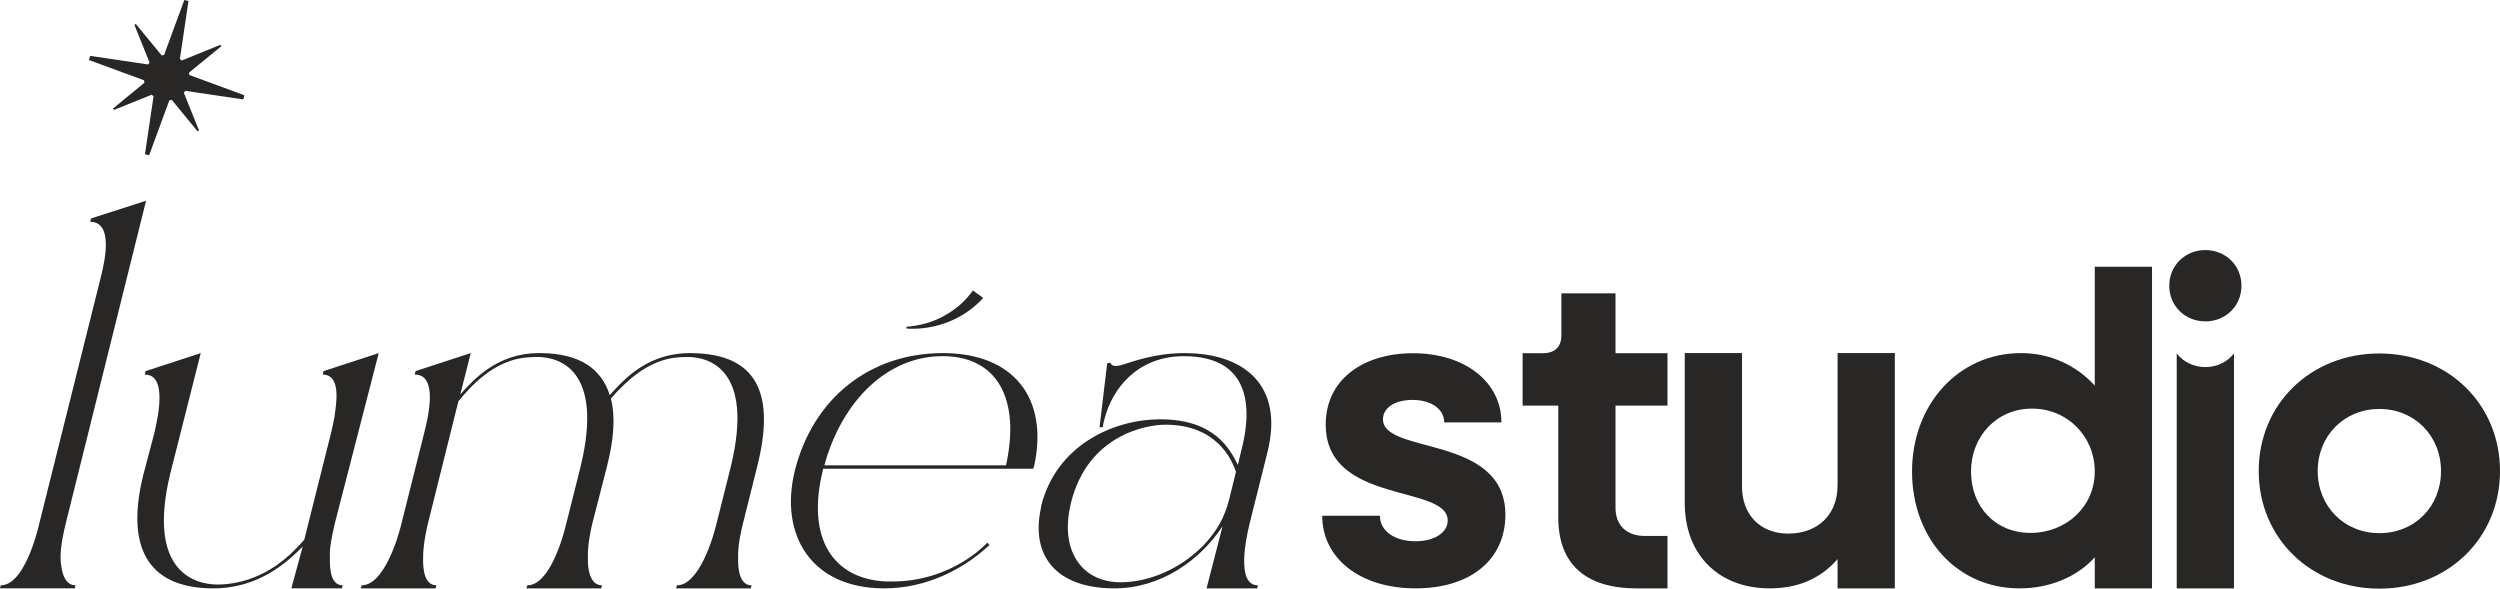 <?xml version="1.0" encoding="UTF-8"?>
<svg id="Calque_2" data-name="Calque 2" xmlns="http://www.w3.org/2000/svg" viewBox="0 0 743.71 175.1">
  <defs>
    <style>
      .cls-1 {
        fill: #282726;
      }
    </style>
  </defs>
  <g id="Calque_1-2" data-name="Calque 1">
    <g>
      <path class="cls-1" d="M18.01,165.9c0-3.76,1.03-7.98,1.48-9.92l23.96-96.26-16.3,5.24-.34,1.03c7.07,0,4.33,11.86,3.19,16.42l-18.37,73.57c-.91,3.88-4.79,18.14-11.4,18.14l-.23.91h22.23l.23-.91c-3.42,0-4.33-4.46-4.45-8.22Z"/>
      <path class="cls-1" d="M98.16,165.9c-.11-.8,0-1.6,0-2.39.34-3.08,1.03-5.93,1.37-7.53l13.13-50.94-16.42,5.36-.23,1.03c4.56,0,4.43,5.9,3.74,10.69-.23,2.51-.91,5.02-1.25,6.61l-7.98,31.81c-3.31,3.76-10.72,11.98-23.26,13.24-.34,0-1.25.11-2.51.11-6.27,0-21.21-3.32-14.14-32.85l9.11-36-16.42,5.36-.23,1.03c4.67,0,4.69,5.9,4.12,10.69-.34,2.51-.91,5.02-1.25,6.61l-3.31,12.54c-5.13,20.64.57,33.76,20.86,33.76,13.68,0,22.12-7.99,26.56-12.44l-3.38,12.44h15.05l.23-.91c-3.42,0-3.92-4.46-3.81-8.22Z"/>
      <path class="cls-1" d="M205.58,105.04h-.34c-10.15,0-16.67,5.1-20.89,9.32-1.03,1.03-2.96,3.19-2.96,3.19-2.39-7.64-8.65-12.4-20.5-12.51h-.57c-12.31,0-19.29,7.73-23.39,12.29l3.11-12.29-16.42,5.36-.23,1.03c7.07,0,3.96,12.74,2.82,17.3l-6.84,27.25c-.91,3.88-5.17,18.14-11.78,18.14l-.23.91h22.23l.23-.91c-3.42,0-4.07-4.46-3.95-8.22,0-3.76.91-7.98,1.37-9.92l9.12-36.6c3.31-3.99,10.51-12.51,20.88-13.08.34,0,1.25-.11,2.51-.11,6.16,0,20.05,3.28,12.98,32.58l-4.33,17.22c-.91,3.88-4.93,18.14-11.55,18.14l-.23.91h22.23l.23-.91c-3.42,0-4.3-4.46-4.19-8.22-.11-3.76.8-7.98,1.25-9.92l4.45-17.33c2.05-8.09,2.51-14.82,1.14-20.07.8-.91,1.6-1.94,2.85-3.08,3.76-3.88,9.83-8.75,17.35-9.21.34,0,1.25-.11,2.51-.11,6.16,0,20.05,3.28,12.98,32.58l-4.33,17.22c-.91,3.88-5.13,18.14-11.74,18.14l-.23.91h22.23l.23-.91c-3.42,0-4.11-4.46-4-8.22-.11-3.76.91-7.98,1.37-9.92l4.33-17.33c5.24-20.75.59-33.49-19.7-33.61Z"/>
      <path class="cls-1" d="M280.48,105.04c-21.78,0-38.67,13.54-44.03,34.98-4.67,19.04,4.82,35.01,26.59,35.01,12.2,0,23.23-5.37,31.33-12.9-.23-.23-.34-.23-.23-.34-.11,0-.23-.11-.46-.34,0,0-10.23,11.53-28.25,11.53h-1.94c-15.85-.8-23.63-13.01-18.73-32.96l.11-.57h62.48l.34-1.03c4.22-19.72-5.91-33.38-27.23-33.38ZM299.27,138.42h-54.04c5.25-19.15,18.72-32.47,35.13-32.47s23.24,12.86,18.91,32.47Z"/>
      <path class="cls-1" d="M352.39,105.04c-9.46,0-16.41,2.94-19.03,3.62-.57.11-1.03.23-1.37.23-1.48,0-1.71-1.03-1.71-1.03l-.91.23-2.28,19.04,1.03-.11c0-.8.23-1.6.46-2.39,2.28-9.01,9.8-18.67,23.59-18.67,20.86,0,19.96,16.96,17.22,27.56l-1.14,4.79c-2.28-4.56-6.84-13.57-23.03-13.57-14.14,0-30.9,7.75-35.46,25.65l-.11.8c-3.08,14.25,4.64,23.84,21.86,23.84,13.91,0,25.57-8.45,32.18-18.48l-4.76,18.48h15.05l.23-.91c-6.61,0-3.45-14.26-2.53-18.14l5.36-21.43c5.02-19.95-6.96-29.5-24.63-29.5ZM365.74,148.23c-1.48,5.93-3.76,9.69-7.53,13.8-.11.23-.46.46-.57.57-6.27,6.27-15.31,10.61-24.32,10.61-10.83,0-17.64-8.45-15.13-21.67.11-.8.34-1.48.46-2.17,5.02-19.84,22.12-23.03,28.05-23.03,15.16,0,19.72,10.26,20.98,14.02l-1.94,7.87Z"/>
      <path class="cls-1" d="M42.98,24.6l-9.34,7.67.26.43,11.21-4.52c.18.16.37.31.57.45l-2.56,17.25,1.24.32,6.02-16.36c.24-.03.48-.07.72-.12l7.67,9.34.43-.26-4.52-11.21c.16-.18.31-.37.45-.57l17.25,2.56.32-1.24-16.36-6.02c-.03-.24-.07-.47-.12-.7l9.61-7.86-.26-.43-11.5,4.67c-.18-.16-.36-.3-.56-.44L56.07.32l-1.24-.32-6.02,16.36c-.24.03-.48.07-.72.12l-7.68-9.35-.43.26,4.52,11.22c-.16.18-.31.37-.45.57l-17.25-2.56-.32,1.24,16.36,6.02c.03.24.07.48.12.72Z"/>
      <path class="cls-1" d="M411.41,124.73c0-3.41,3.54-5.76,8.78-5.76,5.63,0,9.43,2.75,9.43,6.68h17.03c0-11.92-10.74-20.57-26.33-20.57-14.67,0-25.94,7.73-25.94,21.22,0,23.97,36.29,17.68,36.29,28.56,0,3.54-3.93,6.16-9.56,6.16-6.16,0-10.61-3.01-10.61-7.6h-17.16c0,12.58,11.13,21.61,27.77,21.61s26.72-8.78,26.72-21.88c0-23.97-36.42-17.82-36.42-28.43Z"/>
      <path class="cls-1" d="M480.59,87.26h-16.11v12.44c0,3.54-1.96,5.37-5.5,5.37h-6.03v15.59h10.61v33.28c0,13.75,7.99,21.09,23.32,21.09h9.17v-15.59h-6.68c-5.5,0-8.78-3.14-8.78-8.38v-30.4h15.46v-15.59h-15.46v-17.82Z"/>
      <path class="cls-1" d="M546.64,144.45c0,8.65-5.89,14.28-14.67,14.28-8.25,0-13.75-5.5-13.75-14.02v-39.67h-17.03v44.64c0,15.46,10.21,25.35,25.28,25.35,8.25,0,15.07-2.81,20.18-8.71v8.71h17.03v-69.99h-17.03v39.4Z"/>
      <path class="cls-1" d="M623.16,114.71c-5.37-5.89-13.03-9.67-21.94-9.67-18.6,0-32.42,15.3-32.42,35.21s13.37,34.78,31.97,34.78c8.91,0,17.02-3.34,22.39-9.23v9.23h17.03v-95.69h-17.03v35.37ZM604.04,158.53c-10.48,0-17.69-7.79-17.69-18.27s7.66-18.71,18.14-18.71,18.67,8.23,18.67,18.71-8.51,18.27-19.12,18.27Z"/>
      <path class="cls-1" d="M656.06,74.39c-6.03,0-10.74,4.58-10.74,10.61s4.72,10.61,10.74,10.61,10.74-4.58,10.74-10.61-4.72-10.61-10.74-10.61Z"/>
      <path class="cls-1" d="M656.06,109.2c-3.51,0-6.57-1.56-8.52-4.05v69.88h17.03v-69.88c-1.95,2.49-5,4.05-8.51,4.05Z"/>
      <path class="cls-1" d="M707.82,105.15c-20.44,0-35.89,15.06-35.89,34.98s15.46,34.98,35.89,34.98,35.89-15.06,35.89-34.98-15.46-34.98-35.89-34.98ZM707.82,158.6c-10.48,0-18.34-7.99-18.34-18.47s7.86-18.47,18.34-18.47,18.34,7.99,18.34,18.47-7.73,18.47-18.34,18.47Z"/>
      <path class="cls-1" d="M292.48,88.63c-5.72,6.35-14.37,9.66-22.83,9.12,0,0,0-.54,0-.54,3.97-.31,7.86-1.36,11.31-3.31,3.29-1.81,6.35-4.43,8.46-7.5,0,0,3.06,2.22,3.06,2.22h0Z"/>
    </g>
  </g>
</svg>